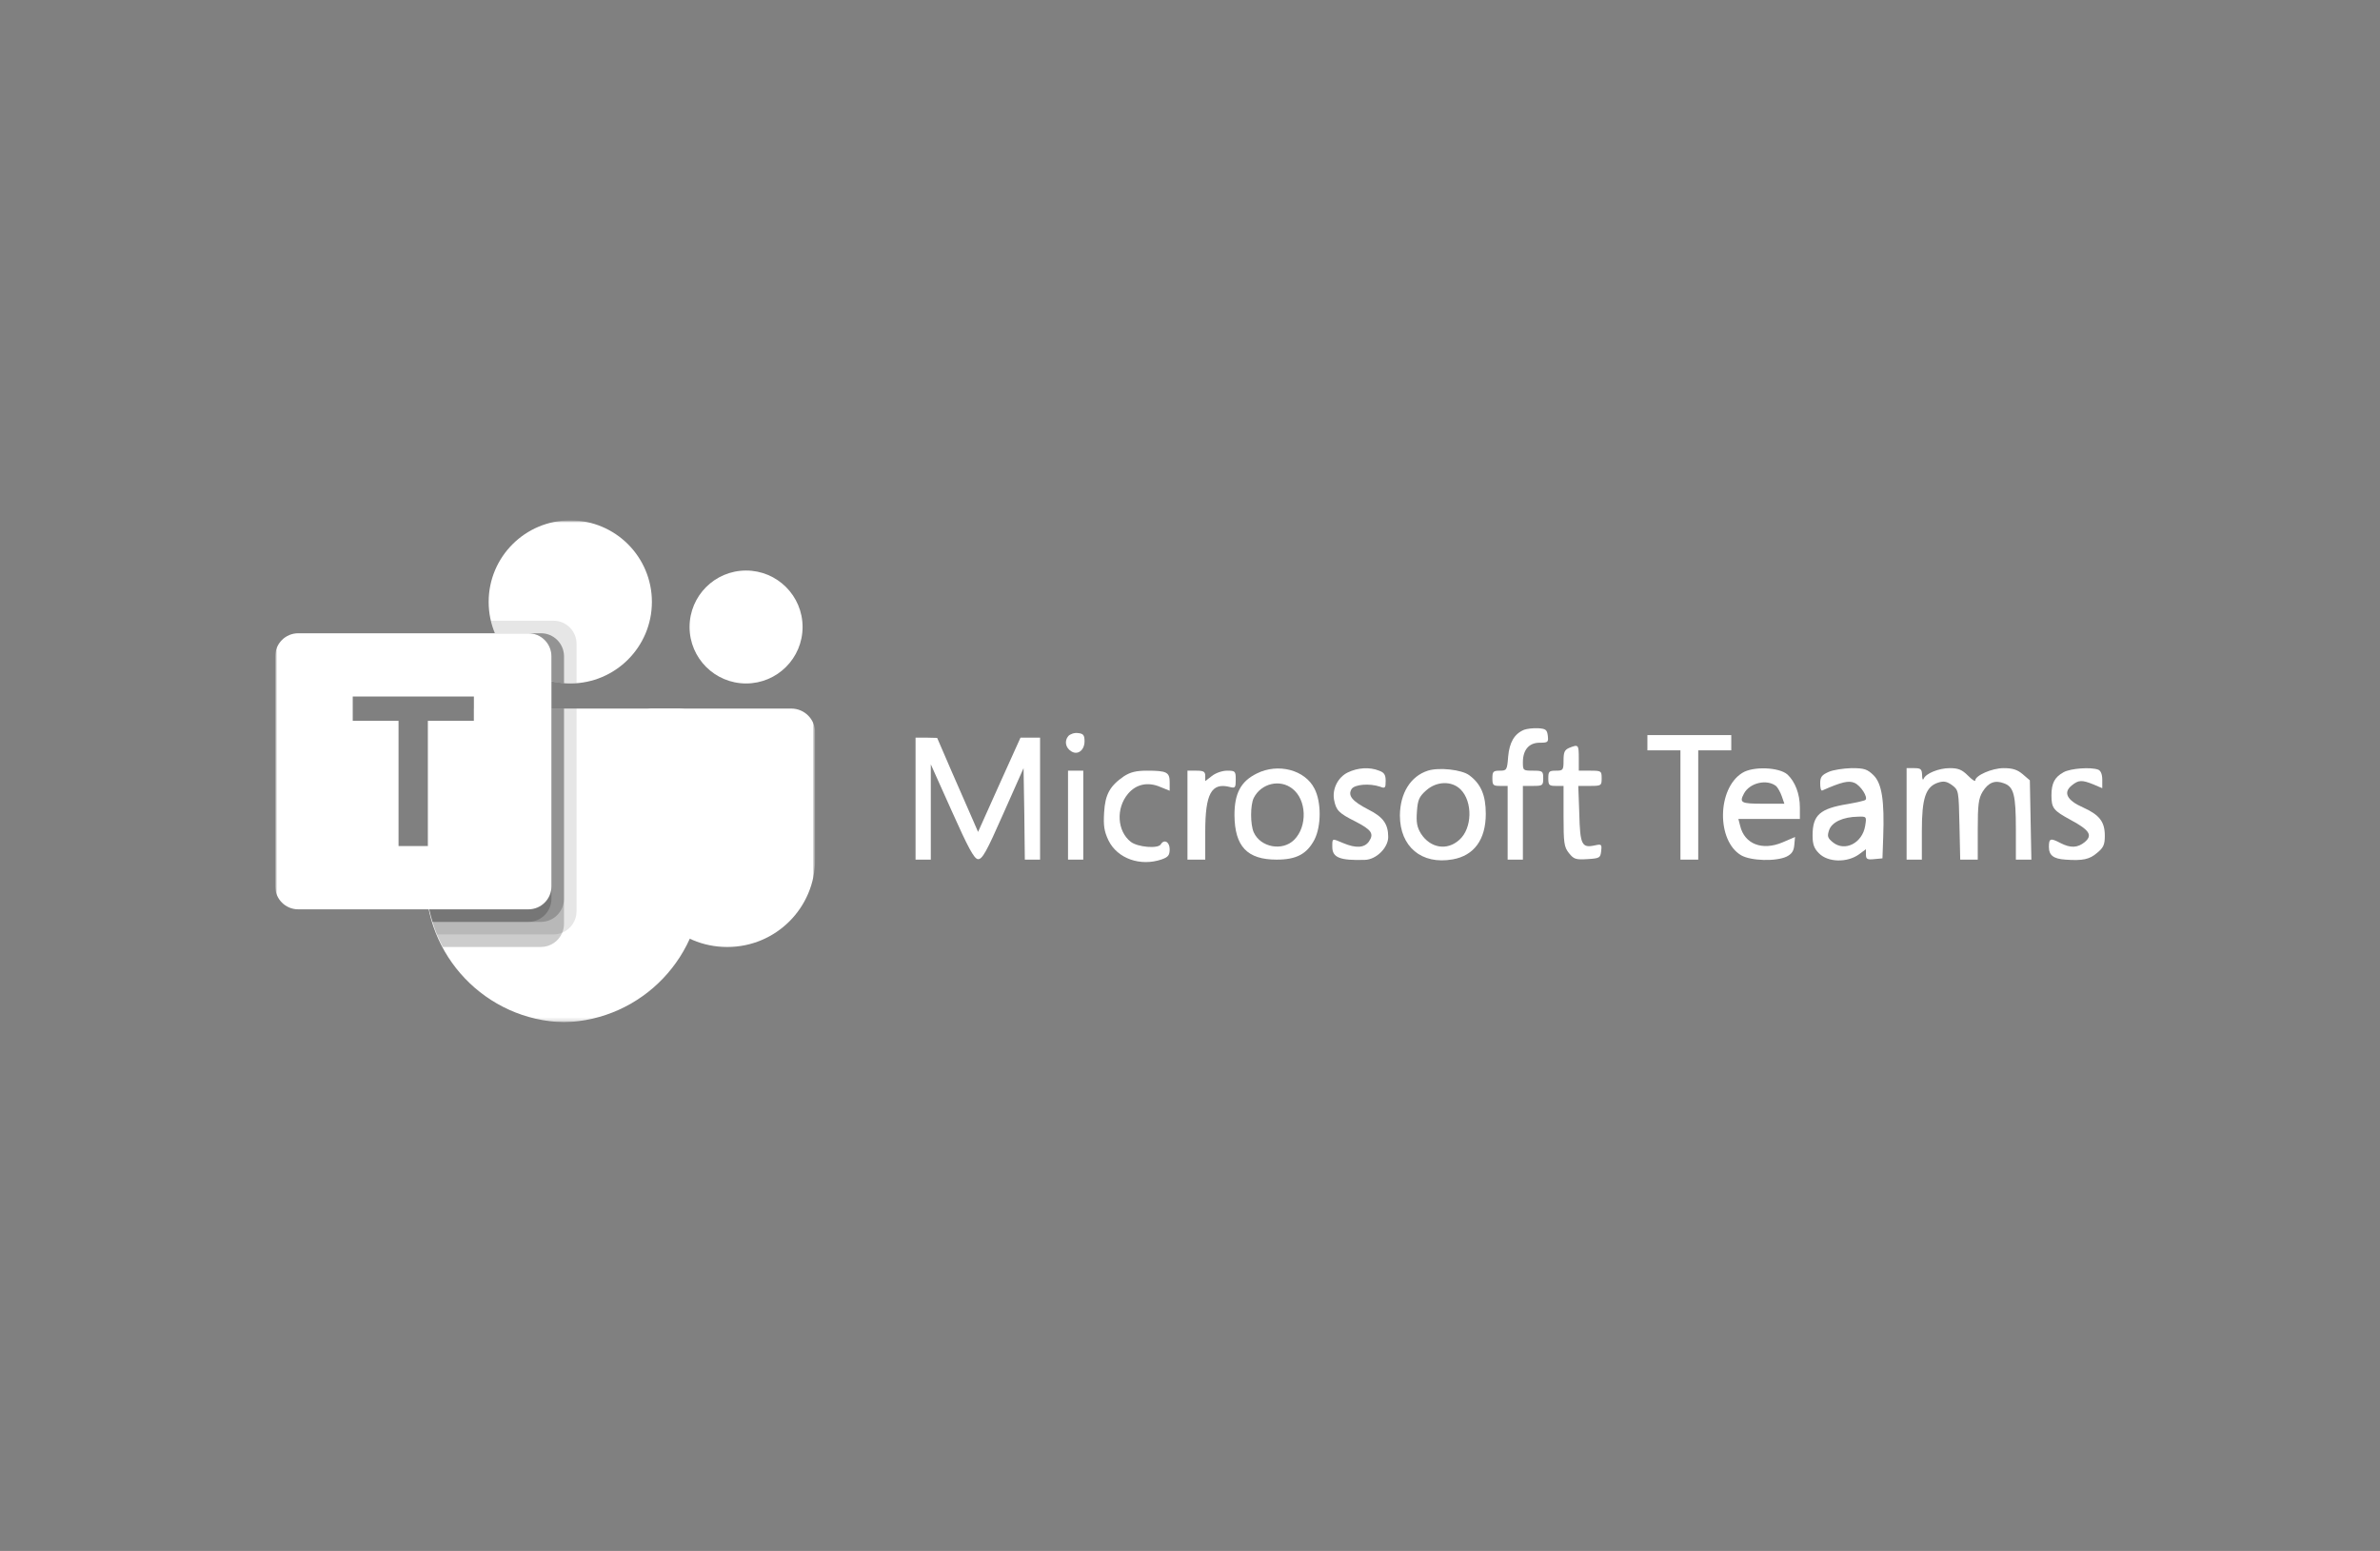 <svg width="640" height="417" viewBox="0 0 640 417" fill="none" xmlns="http://www.w3.org/2000/svg">
<rect x="0" y="0" width="640" height="417" fill="#808080" stroke="none"/>
<g clip-path="url(#clip0_9_206)">
<path d="M409.858 196.212C407.193 197.306 405.895 199.629 405.553 203.456C405.28 207.077 405.143 207.214 403.298 207.214C401.521 207.214 401.316 207.487 401.316 209.264C401.316 211.109 401.521 211.314 403.366 211.314H405.416V221.222V231.131H407.466H409.516V221.222V211.314H412.25C414.846 211.314 414.983 211.177 414.983 209.264C414.983 207.351 414.846 207.214 412.25 207.214C409.585 207.214 409.516 207.146 409.516 204.959C409.516 201.611 411.156 199.697 414.026 199.697C416.281 199.697 416.418 199.561 416.213 197.784C416.008 196.212 415.666 195.939 413.616 195.802C412.318 195.734 410.61 195.939 409.858 196.212Z" fill="white"/>
<path d="M287.268 197.921C286.175 199.219 286.516 201.064 288.088 202.021C289.796 203.114 291.641 201.747 291.641 199.287C291.641 197.647 291.3 197.237 289.865 197.101C288.908 196.964 287.746 197.374 287.268 197.921Z" fill="white"/>
<path d="M443 199.697V201.747H447.441H451.883V216.439V231.131H454.275H456.666V216.439V201.747H461.108H465.55V199.697V197.647H454.275H443V199.697Z" fill="white"/>
<path d="M246.2 214.731V231.131H248.25H250.3V218.284V205.506L255.971 218.147C260.276 227.782 261.916 230.857 262.941 230.994C264.103 231.131 265.196 229.217 269.775 218.831L275.241 206.531L275.446 218.831L275.583 231.131H277.633H279.683V214.731V198.331H277.086H274.421L268.681 211.041L263.01 223.682L261.438 220.061C260.55 218.079 258.09 212.407 255.903 207.419L252.008 198.399L249.138 198.331H246.2V214.731Z" fill="white"/>
<path d="M422.021 201.064C420.723 201.611 420.45 202.226 420.45 204.481C420.45 207.077 420.313 207.214 418.4 207.214C416.555 207.214 416.35 207.419 416.35 209.264C416.35 211.109 416.555 211.314 418.4 211.314H420.45V219.446C420.45 226.621 420.586 227.714 421.885 229.354C423.183 230.994 423.73 231.199 426.873 230.994C430.153 230.789 430.358 230.652 430.563 228.876C430.768 227.031 430.7 226.894 428.855 227.304C425.37 228.056 424.891 227.167 424.686 218.831L424.413 211.314H427.556C430.563 211.314 430.7 211.246 430.7 209.264C430.7 207.282 430.563 207.214 427.625 207.214H424.55V203.797C424.55 200.176 424.413 200.107 422.021 201.064Z" fill="white"/>
<path d="M337.971 207.966C333.666 210.084 331.958 213.296 331.958 219.172C332.026 227.577 335.375 231.131 343.301 231.131C348.631 231.131 351.433 229.627 353.483 225.732C355.328 222.042 355.328 215.619 353.483 212.066C350.955 207.009 343.711 205.096 337.971 207.966ZM347.538 212.066C351.365 215.004 351.638 222.179 348.016 225.801C344.873 228.944 338.996 227.851 337.151 223.819C336.195 221.701 336.195 216.439 337.151 214.526C339.133 210.631 344.19 209.401 347.538 212.066Z" fill="white"/>
<path d="M362.435 207.692C359.77 208.991 358.198 212.134 358.745 215.072C359.292 217.874 359.975 218.626 364.485 220.881C368.858 223.136 369.542 224.161 368.107 226.279C366.877 227.987 364.622 228.124 361.205 226.689C358.13 225.391 358.267 225.322 358.267 227.714C358.267 230.584 360.317 231.404 367.013 231.199C370.088 231.131 373.3 227.919 373.3 225.049C373.3 221.564 371.933 219.651 367.97 217.669C363.597 215.414 362.367 213.911 363.46 212.134C364.28 210.904 368.243 210.562 371.113 211.519C372.48 212.066 372.617 211.861 372.617 209.947C372.617 208.307 372.207 207.692 370.84 207.214C368.312 206.189 365.1 206.394 362.435 207.692Z" fill="white"/>
<path d="M383.96 207.214C379.313 208.717 376.511 213.227 376.443 219.241C376.443 227.646 382.251 232.566 390.656 231.062C396.396 230.037 399.54 225.732 399.54 218.831C399.54 213.842 398.241 210.767 395.098 208.444C393.116 206.941 386.966 206.257 383.96 207.214ZM392.775 212.271C396.055 215.551 395.918 222.726 392.433 225.801C389.153 228.807 384.643 228.056 382.115 224.161C381.021 222.384 380.816 221.086 381.021 218.216C381.226 215.072 381.636 214.184 383.481 212.544C386.283 210.016 390.383 209.879 392.775 212.271Z" fill="white"/>
<path d="M468.488 207.829C461.723 212.066 461.586 226.074 468.215 229.969C470.811 231.472 477.576 231.677 480.446 230.311C481.813 229.627 482.36 228.807 482.496 227.236L482.701 225.049L479.353 226.484C473.886 228.807 469.103 226.962 467.941 222.042L467.463 220.197H475.731H484V217.122C484 213.432 482.701 210.152 480.651 208.239C478.396 206.257 471.358 205.984 468.488 207.829ZM477.645 211.382C478.055 211.792 478.738 212.954 479.148 214.116L479.831 216.097H474.023C468.146 216.097 467.668 215.824 468.966 213.364C470.538 210.426 475.185 209.401 477.645 211.382Z" fill="white"/>
<path d="M491.721 207.556C489.876 208.376 489.466 208.923 489.466 210.631C489.466 211.861 489.671 212.681 490.013 212.544C495.274 210.221 497.119 209.811 498.691 210.494C500.399 211.246 502.381 214.389 501.629 215.072C501.424 215.277 499.306 215.756 496.983 216.166C489.398 217.396 487.416 219.104 487.416 224.639C487.416 227.031 487.826 228.124 489.124 229.422C491.516 231.882 496.709 232.019 499.921 229.696L501.766 228.329V229.764C501.766 230.994 502.108 231.199 504.021 230.994L506.208 230.789L506.413 224.981C506.754 215.346 506.071 210.699 503.816 208.444C502.108 206.804 501.356 206.531 497.871 206.531C495.684 206.599 492.883 207.009 491.721 207.556ZM501.561 222.042C500.809 226.689 496.094 229.081 492.883 226.484C491.448 225.322 491.311 224.844 491.858 223.204C492.609 221.017 495.616 219.651 499.648 219.582C501.903 219.514 501.971 219.514 501.561 222.042Z" fill="white"/>
<path d="M512.7 218.831V231.131H514.75H516.8V223.409C516.8 214.594 517.825 211.519 521.173 210.426C522.676 209.947 523.496 210.084 524.931 211.109C526.708 212.476 526.708 212.612 526.913 221.837L527.118 231.131H529.441H531.833V223.067C531.833 216.371 532.038 214.731 533.131 212.886C534.703 210.357 536.48 209.674 538.94 210.631C541.536 211.587 542.083 213.774 542.083 222.999V231.131H544.201H546.251L546.046 220.471L545.841 209.811L543.928 208.171C542.493 206.941 541.195 206.531 538.803 206.531C535.66 206.531 531.15 208.512 531.15 209.879C531.15 210.221 530.261 209.606 529.168 208.512C527.596 206.941 526.571 206.531 524.316 206.531C521.378 206.531 517.825 207.966 517.278 209.401C517.073 209.879 516.868 209.469 516.868 208.376C516.8 206.804 516.526 206.531 514.75 206.531H512.7V218.831Z" fill="white"/>
<path d="M554.93 207.624C552.538 208.922 551.65 210.562 551.65 213.842C551.65 217.327 552.196 217.942 556.843 220.471C561.9 223.204 562.788 224.571 560.601 226.416C558.688 227.987 556.775 228.056 554.11 226.689C551.376 225.254 550.966 225.391 550.966 227.714C550.966 229.969 552.196 230.926 555.408 231.131C560.055 231.472 561.9 231.062 563.881 229.354C565.658 227.919 566 227.099 566 224.707C566 220.949 564.565 219.104 560.191 217.122C555.818 215.209 554.725 213.091 557.116 211.177C558.961 209.674 559.85 209.674 562.925 210.904L565.316 211.929V209.674C565.316 208.171 564.906 207.214 564.223 206.941C562.241 206.189 556.775 206.599 554.93 207.624Z" fill="white"/>
<path d="M287.2 219.172V231.131H289.25H291.3V219.172V207.214H289.25H287.2V219.172Z" fill="white"/>
<path d="M302.233 208.717C298.475 211.314 297.176 213.569 296.903 218.489C296.698 221.974 296.903 223.477 298.065 225.937C300.456 230.857 306.675 233.044 312.415 231.062C314.123 230.447 314.533 229.969 314.533 228.329C314.533 226.347 313.03 225.527 312.141 227.031C311.39 228.261 305.923 227.782 304.078 226.347C300.388 223.477 300.046 217.327 303.326 213.432C305.513 210.836 308.656 210.152 312.005 211.587L314.533 212.612V210.357C314.533 207.624 313.781 207.214 308.451 207.214C305.445 207.214 303.941 207.624 302.233 208.717Z" fill="white"/>
<path d="M319.316 219.172V231.131H321.708H324.1V223.614C324.1 213.432 325.74 210.357 330.66 211.587C332.163 211.997 332.3 211.792 332.3 209.606C332.3 207.351 332.163 207.214 329.976 207.214C328.678 207.214 326.901 207.829 325.876 208.649L324.1 210.016V208.649C324.1 207.487 323.69 207.214 321.708 207.214H319.316V219.172Z" fill="white"/>
</g>
<mask id="mask0_9_206" style="mask-type:luminance" maskUnits="userSpaceOnUse" x="74" y="139" width="146" height="136">
<path d="M219.208 139.906H74V274.904H219.208V139.906Z" fill="white"/>
</mask>
<g mask="url(#mask0_9_206)">
<mask id="mask1_9_206" style="mask-type:luminance" maskUnits="userSpaceOnUse" x="74" y="139" width="146" height="136">
<path d="M219.197 139.906H74V274.86H219.197V139.906Z" fill="white"/>
</mask>
<g mask="url(#mask1_9_206)">
<path d="M175.277 190.514H212.782C216.325 190.514 219.197 193.384 219.197 196.924V231.058C219.197 244.069 208.641 254.617 195.618 254.617H195.507C182.484 254.619 171.926 244.073 171.924 231.061C171.924 231.06 171.924 231.059 171.924 231.058V193.864C171.924 192.014 173.425 190.514 175.277 190.514Z" fill="white"/>
<path d="M200.625 183.766C209.017 183.766 215.82 176.969 215.82 168.584C215.82 160.199 209.017 153.401 200.625 153.401C192.233 153.401 185.43 160.199 185.43 168.584C185.43 176.969 192.233 183.766 200.625 183.766Z" fill="white"/>
<path d="M153.352 183.766C165.474 183.766 175.301 173.947 175.301 161.836C175.301 149.724 165.474 139.906 153.352 139.906C141.231 139.906 131.404 149.724 131.404 161.836C131.404 173.947 141.231 183.766 153.352 183.766Z" fill="white"/>
<path d="M182.618 190.514C186.12 190.6 188.889 193.504 188.808 197.002V235.933C189.297 256.926 172.674 274.347 151.664 274.861C130.654 274.347 114.032 256.926 114.521 235.933V227.485H115.058V194.295C115.13 194.13 115.209 193.97 115.295 193.814H127.433V190.514H182.618Z" fill="white"/>
<path opacity="0.1" d="M155.04 245.07C155.023 247.571 153.506 249.819 151.191 250.771C150.453 251.083 149.661 251.244 148.861 251.244H117.492C117.053 250.131 116.647 249.017 116.31 247.87C115.128 243.998 114.525 239.974 114.52 235.926V227.485H115.057V194.287C115.128 194.125 115.206 193.968 115.29 193.813H127.433V190.514H155.04V245.07Z" fill="black"/>
<path opacity="0.2" d="M151.664 248.443C151.664 249.243 151.503 250.035 151.191 250.771C150.238 253.084 147.988 254.601 145.484 254.617H119.079C118.505 253.504 117.964 252.391 117.492 251.244C117.019 250.097 116.647 249.017 116.31 247.87C115.128 243.998 114.525 239.974 114.52 235.926V227.485H115.057V194.287C115.128 194.125 115.206 193.968 115.29 193.813H127.433V190.514H151.664V248.443Z" fill="black"/>
<path opacity="0.2" d="M151.664 241.695C151.638 245.095 148.887 247.844 145.484 247.87H116.31C115.128 243.998 114.525 239.974 114.52 235.926V227.485H115.057V194.287C115.128 194.125 115.206 193.968 115.29 193.813H127.432V190.514H151.664V241.695Z" fill="black"/>
<path opacity="0.2" d="M148.287 241.695C148.261 245.095 145.51 247.844 142.108 247.87H116.31C115.128 243.998 114.525 239.974 114.52 235.926V227.485H115.057V194.287C115.128 194.125 115.206 193.968 115.29 193.813H127.432V190.514H148.287V241.695Z" fill="black"/>
<path opacity="0.1" d="M155.04 173.071V183.699C154.466 183.733 153.926 183.766 153.352 183.766C152.778 183.766 152.238 183.733 151.664 183.699C150.524 183.623 149.393 183.443 148.287 183.159C141.449 181.541 135.8 176.75 133.092 170.271C132.626 169.183 132.264 168.053 132.011 166.897H148.861C152.268 166.91 155.027 169.667 155.04 173.071Z" fill="black"/>
<path opacity="0.2" d="M151.664 176.444V183.698C150.524 183.623 149.393 183.442 148.287 183.158C141.449 181.54 135.8 176.749 133.092 170.27H145.484C148.892 170.283 151.651 173.04 151.664 176.444Z" fill="black"/>
<path opacity="0.2" d="M151.664 176.444V183.698C150.524 183.623 149.393 183.442 148.287 183.158C141.449 181.54 135.8 176.749 133.092 170.27H145.484C148.892 170.283 151.651 173.04 151.664 176.444Z" fill="black"/>
<path opacity="0.2" d="M148.287 176.444V183.158C141.449 181.54 135.8 176.749 133.092 170.27H142.108C145.515 170.283 148.274 173.04 148.287 176.444Z" fill="black"/>
<path d="M142.097 170.27C145.516 170.27 148.287 173.039 148.287 176.455V238.311C148.287 241.727 145.516 244.495 142.097 244.495H80.189C76.771 244.495 74 241.726 74 238.311V176.455C74 173.039 76.771 170.27 80.189 170.27H142.097ZM94.854 187.281V193.813H107.173V227.484H115.057V193.813H127.433V187.281H94.854Z" fill="url(#paint0_linear_9_206)"/>
</g>
</g>
<defs>
<linearGradient id="paint0_linear_9_206" x1="86.905" y1="165.438" x2="135.321" y2="249.363" gradientUnits="userSpaceOnUse">
<stop stop-color="white"/>
<stop offset="0.5" stop-color="white"/>
<stop offset="1" stop-color="white"/>
</linearGradient>
<clipPath id="clip0_9_206">
<rect width="492" height="159.217" fill="white" transform="translate(74 127.947)"/>
</clipPath>
</defs>
</svg>
